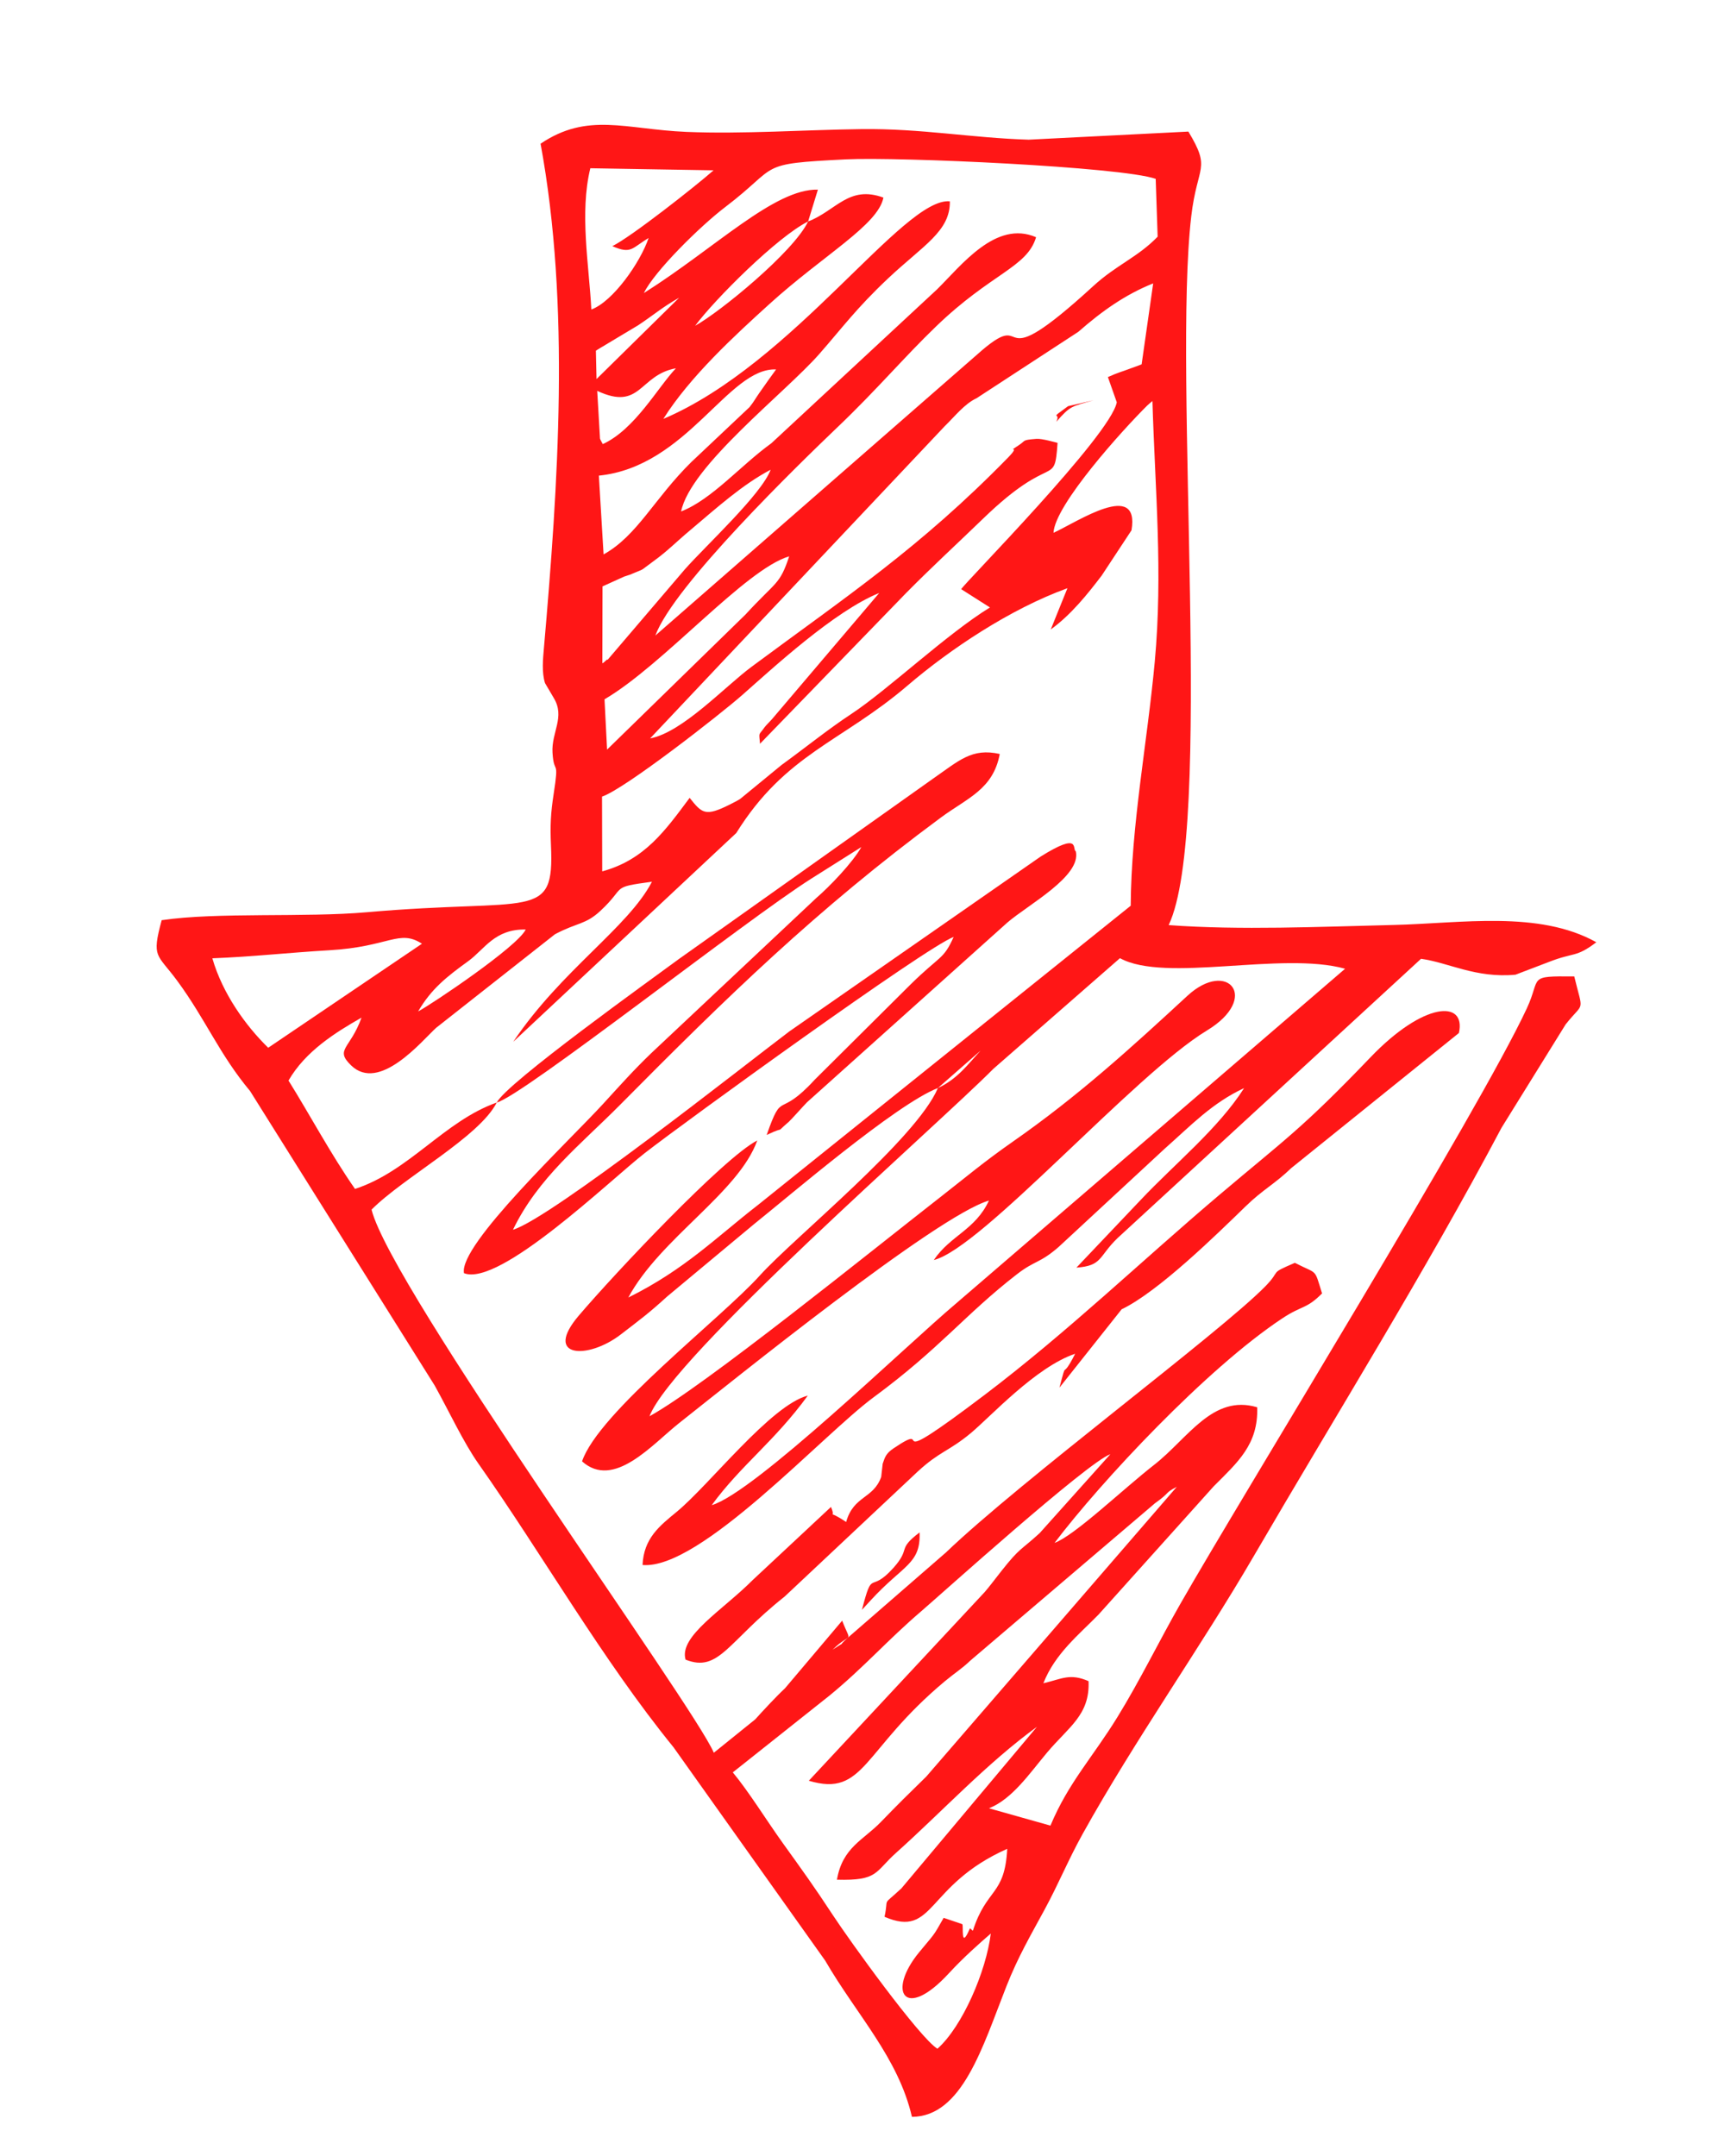 <svg xmlns="http://www.w3.org/2000/svg" xmlns:xlink="http://www.w3.org/1999/xlink" width="1080" zoomAndPan="magnify" viewBox="0 0 810 1012.5" height="1350" preserveAspectRatio="xMidYMid meet" version="1.0"><defs><clipPath id="32751f4cea"><path d="M 73 58 L 749.496 58 L 749.496 994.43 L 73 994.43 Z M 73 58 " clip-rule="nonzero"/></clipPath></defs><g clip-path="url(#32751f4cea)"><path fill="#ff1616" d="M 379.793 836.27 C 406.102 844.137 404.816 821.98 443.75 789.484 C 448.254 785.746 451.93 783.441 455.586 779.891 L 542.344 705.949 C 549.797 700.672 546.641 701.297 552.578 698.242 L 434.988 834.273 C 426.285 842.77 421.594 847.398 413.621 855.641 C 405.355 864.199 395.598 867.562 393 882.742 C 412.457 883.281 410.672 879.168 420.805 870.094 C 442.504 850.66 463.227 828.172 486.898 810.957 L 423.277 886.812 C 413.684 895.719 417.48 890.301 415.344 900.164 C 439.035 910.379 434.445 885.379 472.965 868.246 C 471.805 890.383 463.27 886.562 456.832 906.703 C 456.293 906.496 455.586 905.27 455.379 905.75 C 450.832 916.34 452.598 903.961 451.828 903.609 L 443.105 900.66 C 437.875 909.941 438.934 907.867 431.52 916.918 C 416.34 935.465 424.832 949.211 445.516 926.742 C 452.574 919.078 460.363 912.246 465.242 908.031 C 463.082 925.746 451.891 951.762 440.18 962.125 C 431.746 956.953 398.836 911.23 391.027 899.289 C 382.43 886.168 376.824 878.422 367.605 865.59 C 359.754 854.645 351.637 841.418 344.098 832.344 L 389.738 796.09 C 405.812 782.859 416.691 770.277 432.434 756.801 C 441.547 748.992 510.324 686.969 521.41 682.898 L 488.207 719.965 C 479.195 728.227 479.07 726.586 470.352 737.613 C 468.23 740.293 464.059 745.797 462.336 747.707 Z M 440.406 510.965 L 460.488 493.355 C 454.465 499.855 449.605 506.707 440.406 510.965 Z M 99.715 450.039 C 118.902 449.293 135.348 447.383 154.617 446.262 C 182.797 444.641 187.363 436.23 198.141 443.188 L 125.941 492.047 C 115.352 481.707 104.469 466.566 99.715 450.039 Z M 196.336 475 C 202.523 464.348 209.875 458.613 219.883 451.367 C 227.566 445.781 232.238 436.23 246.855 436.52 C 243.016 444.559 203.02 471.426 196.336 475 Z M 283.859 328.418 C 311.766 312.016 349.871 267.371 370.574 261.266 C 366.09 274.824 364.574 272.77 350.078 288.57 L 285.062 352.027 Z M 293.102 270.773 C 293.91 270.441 294.949 270.234 295.758 269.902 C 303.898 266.457 299.559 268.824 306.887 263.527 C 313.699 258.586 317.043 254.891 324.414 248.723 C 336.602 238.465 348.52 227.625 361.875 220.586 C 357.555 232.195 331.391 256.262 321.527 267.434 L 285.312 309.855 C 285.043 309.273 284.066 310.977 282.84 311.496 L 282.926 275.383 Z M 281.203 223.367 C 322.73 219.172 341.918 172.555 364.426 173.492 C 361.727 177.227 360.129 179.387 356.516 184.602 C 354.148 187.984 354.461 188.004 351.949 191.203 L 324.641 216.973 C 307.156 234.188 299.289 251.547 283.422 260.371 Z M 280.434 183.562 C 301.031 193.176 299.992 176.129 317.395 172.949 C 308.84 181.941 298.168 201.629 283.051 208.562 C 282.613 207.711 281.949 206.672 281.742 206.008 Z M 443.543 200.215 C 448.277 195.625 452.906 189.625 458.574 187.008 L 506.355 155.82 C 517.488 146.059 528.348 138.355 541.492 133.082 L 536.07 171.102 C 535.094 171.52 531.441 172.805 530.383 173.199 C 526.582 174.652 525.398 174.777 520.227 177.082 L 524.402 188.918 C 521.535 204.473 452.555 274.141 451.352 276.691 L 464.848 285.27 C 444.703 297.625 416.816 324.016 399.895 335.188 C 388.66 342.602 378.965 350.535 366.961 359.273 L 347.523 375.223 C 346.652 375.805 343.727 377.32 342.789 377.777 C 331.141 383.633 329.668 382.012 323.832 374.684 C 312.371 390.07 302.672 403.797 282.781 409.215 L 282.695 374.102 C 293.391 370.551 338.512 335.23 348.5 326.426 C 362.785 313.84 391.836 286.93 412.852 278.48 L 362.477 337.762 C 361.789 338.574 359.527 340.793 359.008 341.543 C 356.102 345.715 356.391 343.434 356.867 349.289 L 425.434 278.539 C 438.227 265.605 449.004 255.781 461.754 243.449 C 494.602 211.676 495.059 229.598 496.598 207.98 C 495.434 207.691 489.184 205.906 486.711 206.094 C 479.672 206.652 481.832 206.84 478.469 209.02 C 471.699 213.441 480.129 207.941 473.215 215.02 C 431.895 257.297 397.508 280.059 352.883 313.156 C 340.34 322.461 320.445 343.93 305.27 346.773 Z M 318.91 139.809 L 280.102 178.016 L 279.809 164.707 C 280.473 164.25 281.449 163.648 281.887 163.398 L 299.703 152.727 C 307.117 147.805 310.895 144.336 318.91 139.809 Z M 318.91 139.809 L 331.805 130.797 Z M 379.461 104.012 C 372.652 118.277 338.262 146.414 326.406 152.996 C 335.648 140.559 365.008 111.215 379.461 104.012 Z M 379.461 104.012 L 384.051 89.059 C 363.68 88.562 336.062 116.324 302.34 137.629 C 307.219 127.496 328.691 106.254 340.57 97.223 C 366.648 77.391 354.586 76.977 397.297 74.836 C 421.801 73.609 526.52 78.324 542.676 83.992 L 543.59 111.152 C 534.285 120.789 524.172 124.422 513.355 134.348 C 464.184 179.43 484.906 144.316 461.234 164.395 L 307.738 298.453 C 316.336 275.051 374.957 218.113 393.477 200.422 C 411.875 182.855 424.52 167.758 439.516 153.328 C 465.512 128.223 482.309 125.605 486.504 111.402 C 467.609 103.223 451.535 124.547 439.969 135.926 L 362.207 208.168 C 347.855 218.488 334.316 234.539 319.824 240.188 C 324.164 218.777 368.703 184.453 384.633 166.328 C 395.68 153.742 402.117 144.793 416.965 130.797 C 433.512 115.203 446.262 108.621 446.012 94.543 C 424.168 92.527 372.59 170.77 311.477 196.727 C 323.996 176.793 345.469 157.148 361.23 142.84 C 386.668 119.75 412.312 105.691 414.824 92.797 C 398.566 86.84 392.688 98.883 379.461 104.012 Z M 277.672 145.355 C 276.613 124.57 272.066 100.047 277.195 79.012 L 335.066 79.984 C 326.262 87.73 296.441 111.176 287.535 115.598 C 296.484 119.5 296.629 116.512 304.562 111.777 C 300.68 123.219 287.867 141.598 277.672 145.355 Z M 233.254 517.773 C 208.629 526.496 192.223 550.004 166.703 558.348 C 155.406 542.172 145.254 523.09 135.473 507.453 C 143.426 493.668 157.523 484.863 169.754 477.906 C 164.441 492.73 157.027 492.711 164.875 500.332 C 178.082 513.164 197.934 489.016 204.746 482.723 L 260.562 438.766 C 270.984 433.199 274.848 434.34 281.93 427.758 C 294.344 416.215 286.207 416.773 306.141 414.074 C 294.906 435.629 263.633 455.562 241 489.242 L 345.738 391.191 C 368.871 354 395.223 348.414 426.121 321.98 C 446.074 304.891 474.336 285.977 501.227 276.234 L 493.398 295.609 C 503.012 288.676 510.902 278.707 517.301 270.316 L 531.316 249.035 C 535.305 225.258 505.898 245.09 494.688 250.219 C 495.289 237.031 527.535 201.48 538.73 190.414 C 539.27 189.875 540.328 189.023 541.137 188.336 C 542.406 230.531 546.102 268.656 542.238 310.727 C 538.75 348.664 531.191 387.059 530.941 425.352 L 355.852 565.93 C 336.312 581.066 321.652 596.141 295.031 609.348 C 310.023 581.504 346.82 560.156 355.582 535.59 C 339.801 543.668 288.699 597.969 271.773 617.84 C 254.914 637.629 275.949 638.711 291.582 626.625 C 301.137 619.254 304.418 616.926 313.242 608.891 L 354.066 574.879 C 369.973 562.191 420.762 518.543 440.406 510.965 C 430.254 534.926 372.711 581.336 356.785 599.008 C 338.656 619.129 281.078 663.273 273.312 686.281 C 288.242 699.633 306.242 678.309 318.93 668.281 C 343.227 649.094 439.824 570.934 464.371 563.812 C 457.973 577.621 446.344 580.133 438.477 591.738 C 461.004 586.238 532.602 504.629 566.719 483.949 C 591.992 468.645 576.418 450.227 557.562 467.648 C 530.816 492.359 506.23 514.742 475.812 535.984 C 461.836 545.746 453.926 552.535 441.445 562.273 C 408.617 587.879 330.602 651.023 304.977 665.102 C 315.898 636.801 439.367 529.258 466.508 501.891 L 525.895 449.977 C 547.18 461.711 601.875 446.656 631.609 454.941 L 448.648 612.379 C 424.938 632.398 354.398 700.879 334.195 706.859 C 348.043 687.945 363.555 677.023 379.316 655.406 C 361.996 659.848 333.219 697.227 317.789 709.953 C 309.648 716.641 302.277 722.434 301.719 734.957 C 328.836 737.281 386.273 673.805 410.297 656.133 C 441.465 633.164 453.199 617.238 477.555 598.383 C 485.965 591.863 488.168 593.359 497.055 585.637 L 547.035 539.328 C 559.246 528.531 569.191 517.941 584.184 511.004 C 572.078 530.027 551.664 546.492 535.613 563.52 L 505.441 595.312 C 517.758 594.418 515.699 590.203 524.734 581.461 L 667.266 450.27 C 680.41 452.094 692.867 459.445 711.617 457.742 L 727.109 451.824 C 739.34 447.008 739.816 449.895 749.578 442.5 C 722.664 427.426 686.078 433.613 654.453 434.383 C 619.215 435.215 582.461 436.914 548.758 434.445 C 570.062 389.883 550.629 176.336 559.371 101.602 C 562.215 77.223 568.859 79.758 558.02 61.797 L 483.016 65.598 C 456.168 64.785 432.496 60.281 404.484 60.633 C 377.863 60.965 348.605 63.043 322.336 61.941 C 293.641 60.738 276.051 52.535 253.832 67.484 C 267.871 143.715 262.055 227.832 255.41 304.27 C 254.934 309.648 254.352 315.773 255.91 320.777 L 260.02 327.773 C 265.48 336.766 258.859 343.848 259.441 353.461 C 260.105 364.527 262.68 355.371 259.957 373.023 C 258.609 381.742 258.297 387.516 258.711 396.984 C 260.352 432.887 250.426 421.527 172.289 428.402 C 143.195 430.977 101.918 428.277 75.918 432.141 C 71.078 450.059 73.719 447.672 83.332 460.754 C 96.664 478.922 103.016 495.121 117.426 512.375 L 204.102 650.648 C 210.785 662.633 217.641 677.418 224.656 687.363 C 254.707 730.016 282.781 779.395 316.273 820.57 L 387.477 920.742 C 402.324 946.324 421.758 966.277 428.219 994.125 C 451.785 993.957 461.359 961.336 472.551 932.867 C 478.012 918.977 483.992 908.82 490.41 896.965 C 497.199 884.445 501.539 873.562 508.352 861.289 C 532.852 817.164 563.855 773.496 588.75 730.742 C 627.645 663.961 669.133 597.473 705.059 529.633 L 735.168 481.082 C 743.992 469.934 743.492 476.203 739.215 458.555 C 716.871 458.344 723.809 458.781 716.977 473.484 C 694.613 521.68 583.5 701.941 554.199 753.293 C 544.273 770.691 535.262 789.215 524.816 806.199 C 513.105 825.262 501.664 837.184 493.254 857.344 L 464.371 849.207 C 475.27 844.949 483.453 832.82 491.594 823.125 C 501.828 810.914 511.816 805.434 511.152 789.504 C 502.391 785.684 498.672 788.426 489.93 790.504 C 495.371 776.547 506.832 767.496 515.91 758.152 L 569.918 697.996 C 581.027 686.824 590.953 678.391 590.328 660.887 C 569.398 654.656 557.895 675.445 541.969 687.902 C 527.121 699.488 504.652 721.105 495.184 724.574 C 516.988 695.773 566.492 642.738 602.062 619.172 C 611.531 612.879 613.234 614.977 620.793 607.418 C 616.973 595.207 618.945 598.715 608.023 593.047 C 595.293 598.551 602.145 595.977 594.047 604.199 C 572.574 626.043 479.301 695.379 444.125 729.121 L 398.441 768.824 C 391.254 775.156 399.977 768.844 390.965 774.723 C 399.977 765.875 399.914 772.602 395.449 761.098 L 368.559 792.91 C 364.801 796.379 358.426 803.211 354.625 807.445 L 335.191 823.125 C 325.637 800.637 183.48 604.676 174.469 568.066 C 189.543 552.887 225.094 533.91 233.254 517.773 Z M 233.254 517.773 " fill-opacity="1" fill-rule="evenodd"/></g><path fill="#ff1616" d="M 233.254 517.773 C 245.422 514.703 350.348 431.953 380.938 412.641 L 404.461 397.793 C 400.309 405.188 389.449 416.441 383.305 421.715 L 305.871 494.52 C 297.773 502.285 291.312 509.531 283.32 518.273 C 267.391 535.715 215.336 584.598 217.867 597.906 C 234.5 604.512 286.559 554.133 302.797 541.488 C 321.445 526.953 435.133 444.559 447.801 440.012 C 442.918 450.871 441.609 448.461 427.344 462.539 L 382.598 507.02 C 365.051 526.145 367.688 511.109 360.004 532.996 C 370.18 528.18 362.934 533.246 370.43 526.785 C 371.508 525.852 377.238 519.375 378.922 517.672 L 473.051 433.219 C 482.891 424.77 507.871 411.457 505.172 399.789 C 503.281 399.02 507.77 390.297 488.645 402.258 L 370.574 484.426 C 349.145 500.621 258.879 572.055 240.875 577.516 C 252.711 552.992 272.875 537.316 291.043 518.98 C 341.086 468.457 383.344 427.176 441.734 383.984 C 454.359 374.664 466.32 370.738 469.457 354.086 C 456.293 351.156 450.457 357.117 437.832 365.879 L 318.766 450.391 C 306.328 459.59 237.863 508.555 233.254 517.773 Z M 233.254 517.773 " fill-opacity="1" fill-rule="evenodd"/><path fill="#ff1616" d="M 397.32 714.75 C 386.73 707.773 393.125 714.543 390.195 707.691 L 353.422 742.035 C 339.469 756.094 318.66 768.41 321.922 779.395 C 337.621 785.645 341.629 770.984 368.434 749.781 L 430.957 691.039 C 441.277 681.527 445.535 681.59 455.855 673.016 C 465.137 665.289 486.316 642.012 504.859 635.742 C 497.988 649.344 501.352 637.027 497.488 651.648 L 526.684 614.871 C 543.773 606.691 570.914 580.113 584.973 566.449 C 592.883 558.723 598.574 556.043 606.34 548.547 L 685.059 485.113 C 688.527 469.414 668.469 470.492 643.531 496.531 C 611.199 530.273 603.289 535.133 572.516 561.195 C 536.07 592.051 501.684 625.215 462.605 654.867 C 410.734 694.172 440.512 666.016 419.602 680.156 C 416.027 682.566 415.57 684.207 414.473 687.426 L 413.785 693.57 C 410.07 704.016 400.828 702.273 397.32 714.75 Z M 397.32 714.75 " fill-opacity="1" fill-rule="evenodd"/><path fill="#ff1616" d="M 404.73 756.012 L 408.863 751.527 C 424.168 734.812 432.371 734.602 431.809 719.652 C 420.93 727.895 427.949 726.898 419.496 736.328 C 408.098 749.035 409.965 735.91 404.73 756.012 Z M 404.73 756.012 " fill-opacity="1" fill-rule="evenodd"/><path fill="#ff1616" d="M 496.016 198.078 C 502.641 190.477 503.16 190.914 513.543 187.965 L 501.52 190.746 C 491.84 197.828 498.383 192.926 496.016 198.078 Z M 496.016 198.078 " fill-opacity="1" fill-rule="evenodd"/></svg>